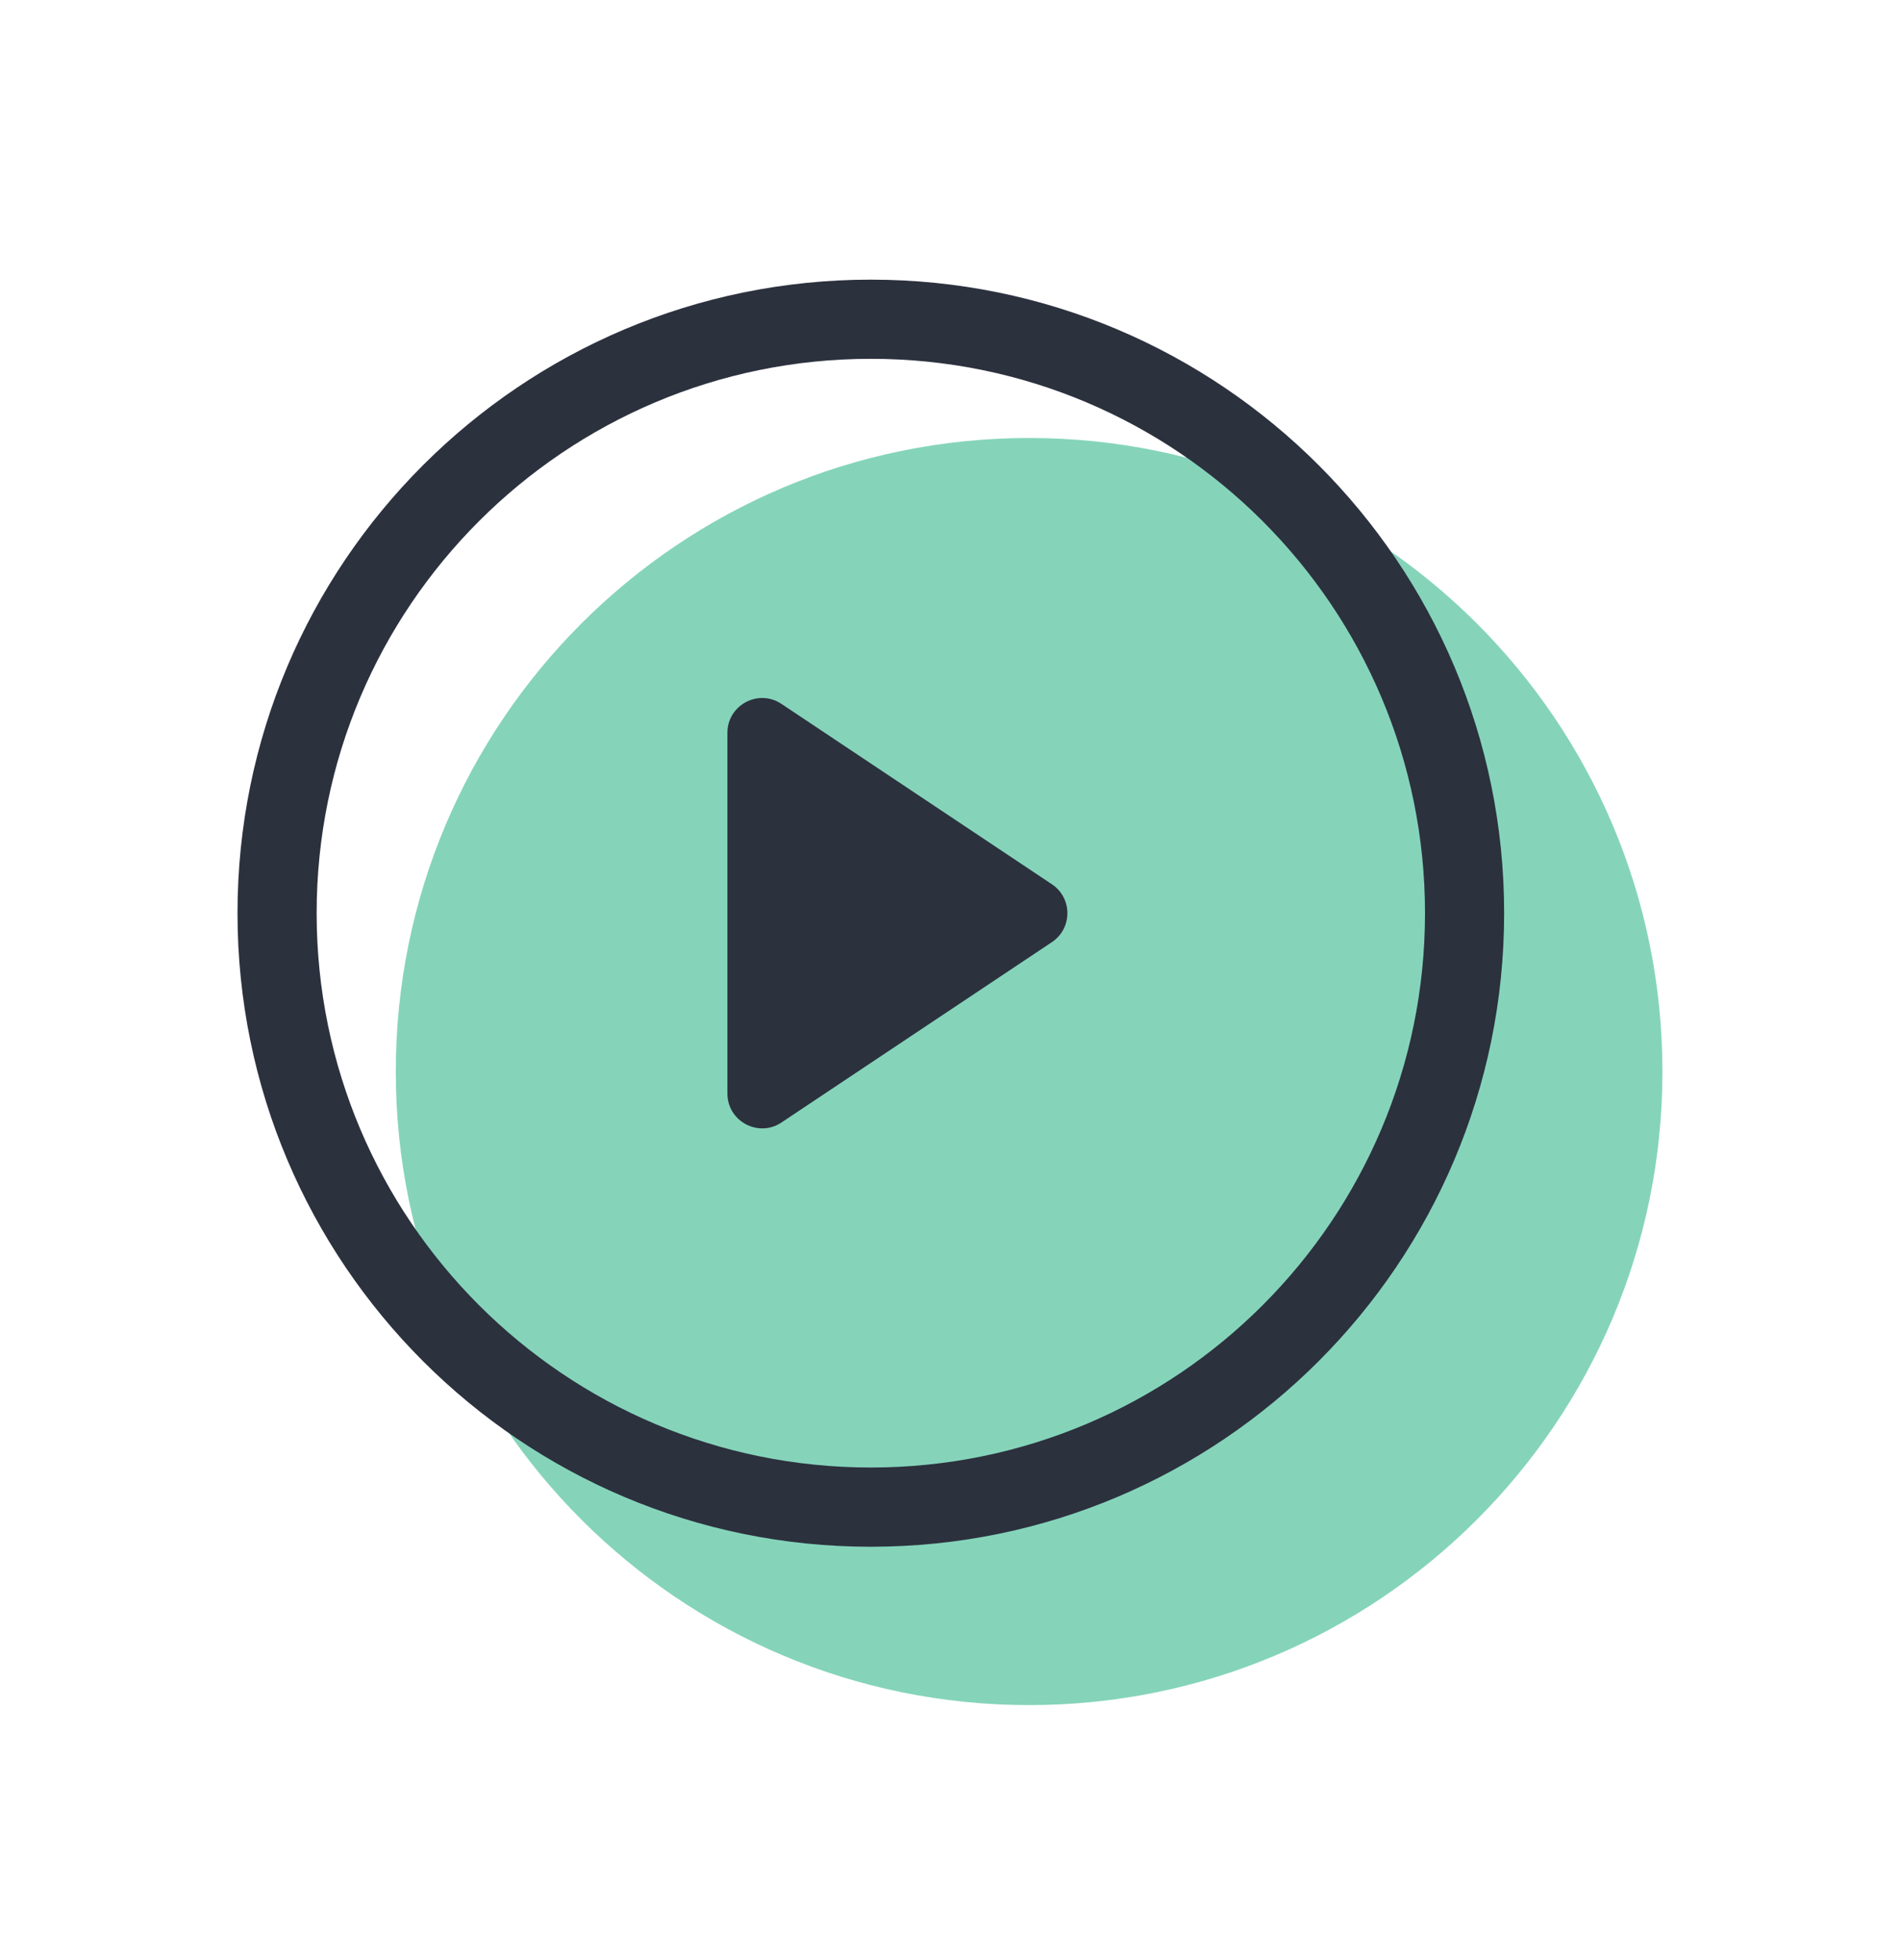 <svg width="32" height="33" viewBox="0 0 32 33" fill="none" xmlns="http://www.w3.org/2000/svg">
<path fill-rule="evenodd" clip-rule="evenodd" d="M17.333 28.707C23.224 28.707 27.999 23.932 27.999 18.041C27.999 12.15 23.224 7.374 17.333 7.374C11.442 7.374 6.666 12.15 6.666 18.041C6.666 23.932 11.442 28.707 17.333 28.707Z" fill="#85D4BA"/>
<path fill-rule="evenodd" clip-rule="evenodd" d="M14.667 24.707C19.821 24.707 24 20.529 24 15.374C24 10.22 19.821 6.041 14.667 6.041C9.512 6.041 5.333 10.22 5.333 15.374C5.333 20.529 9.512 24.707 14.667 24.707ZM14.667 26.041C20.558 26.041 25.333 21.265 25.333 15.374C25.333 9.483 20.558 4.708 14.667 4.708C8.776 4.708 4 9.483 4 15.374C4 21.265 8.776 26.041 14.667 26.041Z" fill="#2C313E"/>
<path d="M17.716 15.862C18.064 15.63 18.064 15.119 17.716 14.887L13.162 11.851C12.773 11.591 12.251 11.87 12.251 12.338V18.41C12.251 18.878 12.773 19.158 13.162 18.898L17.716 15.862Z" fill="#2C313E"/>
</svg>
